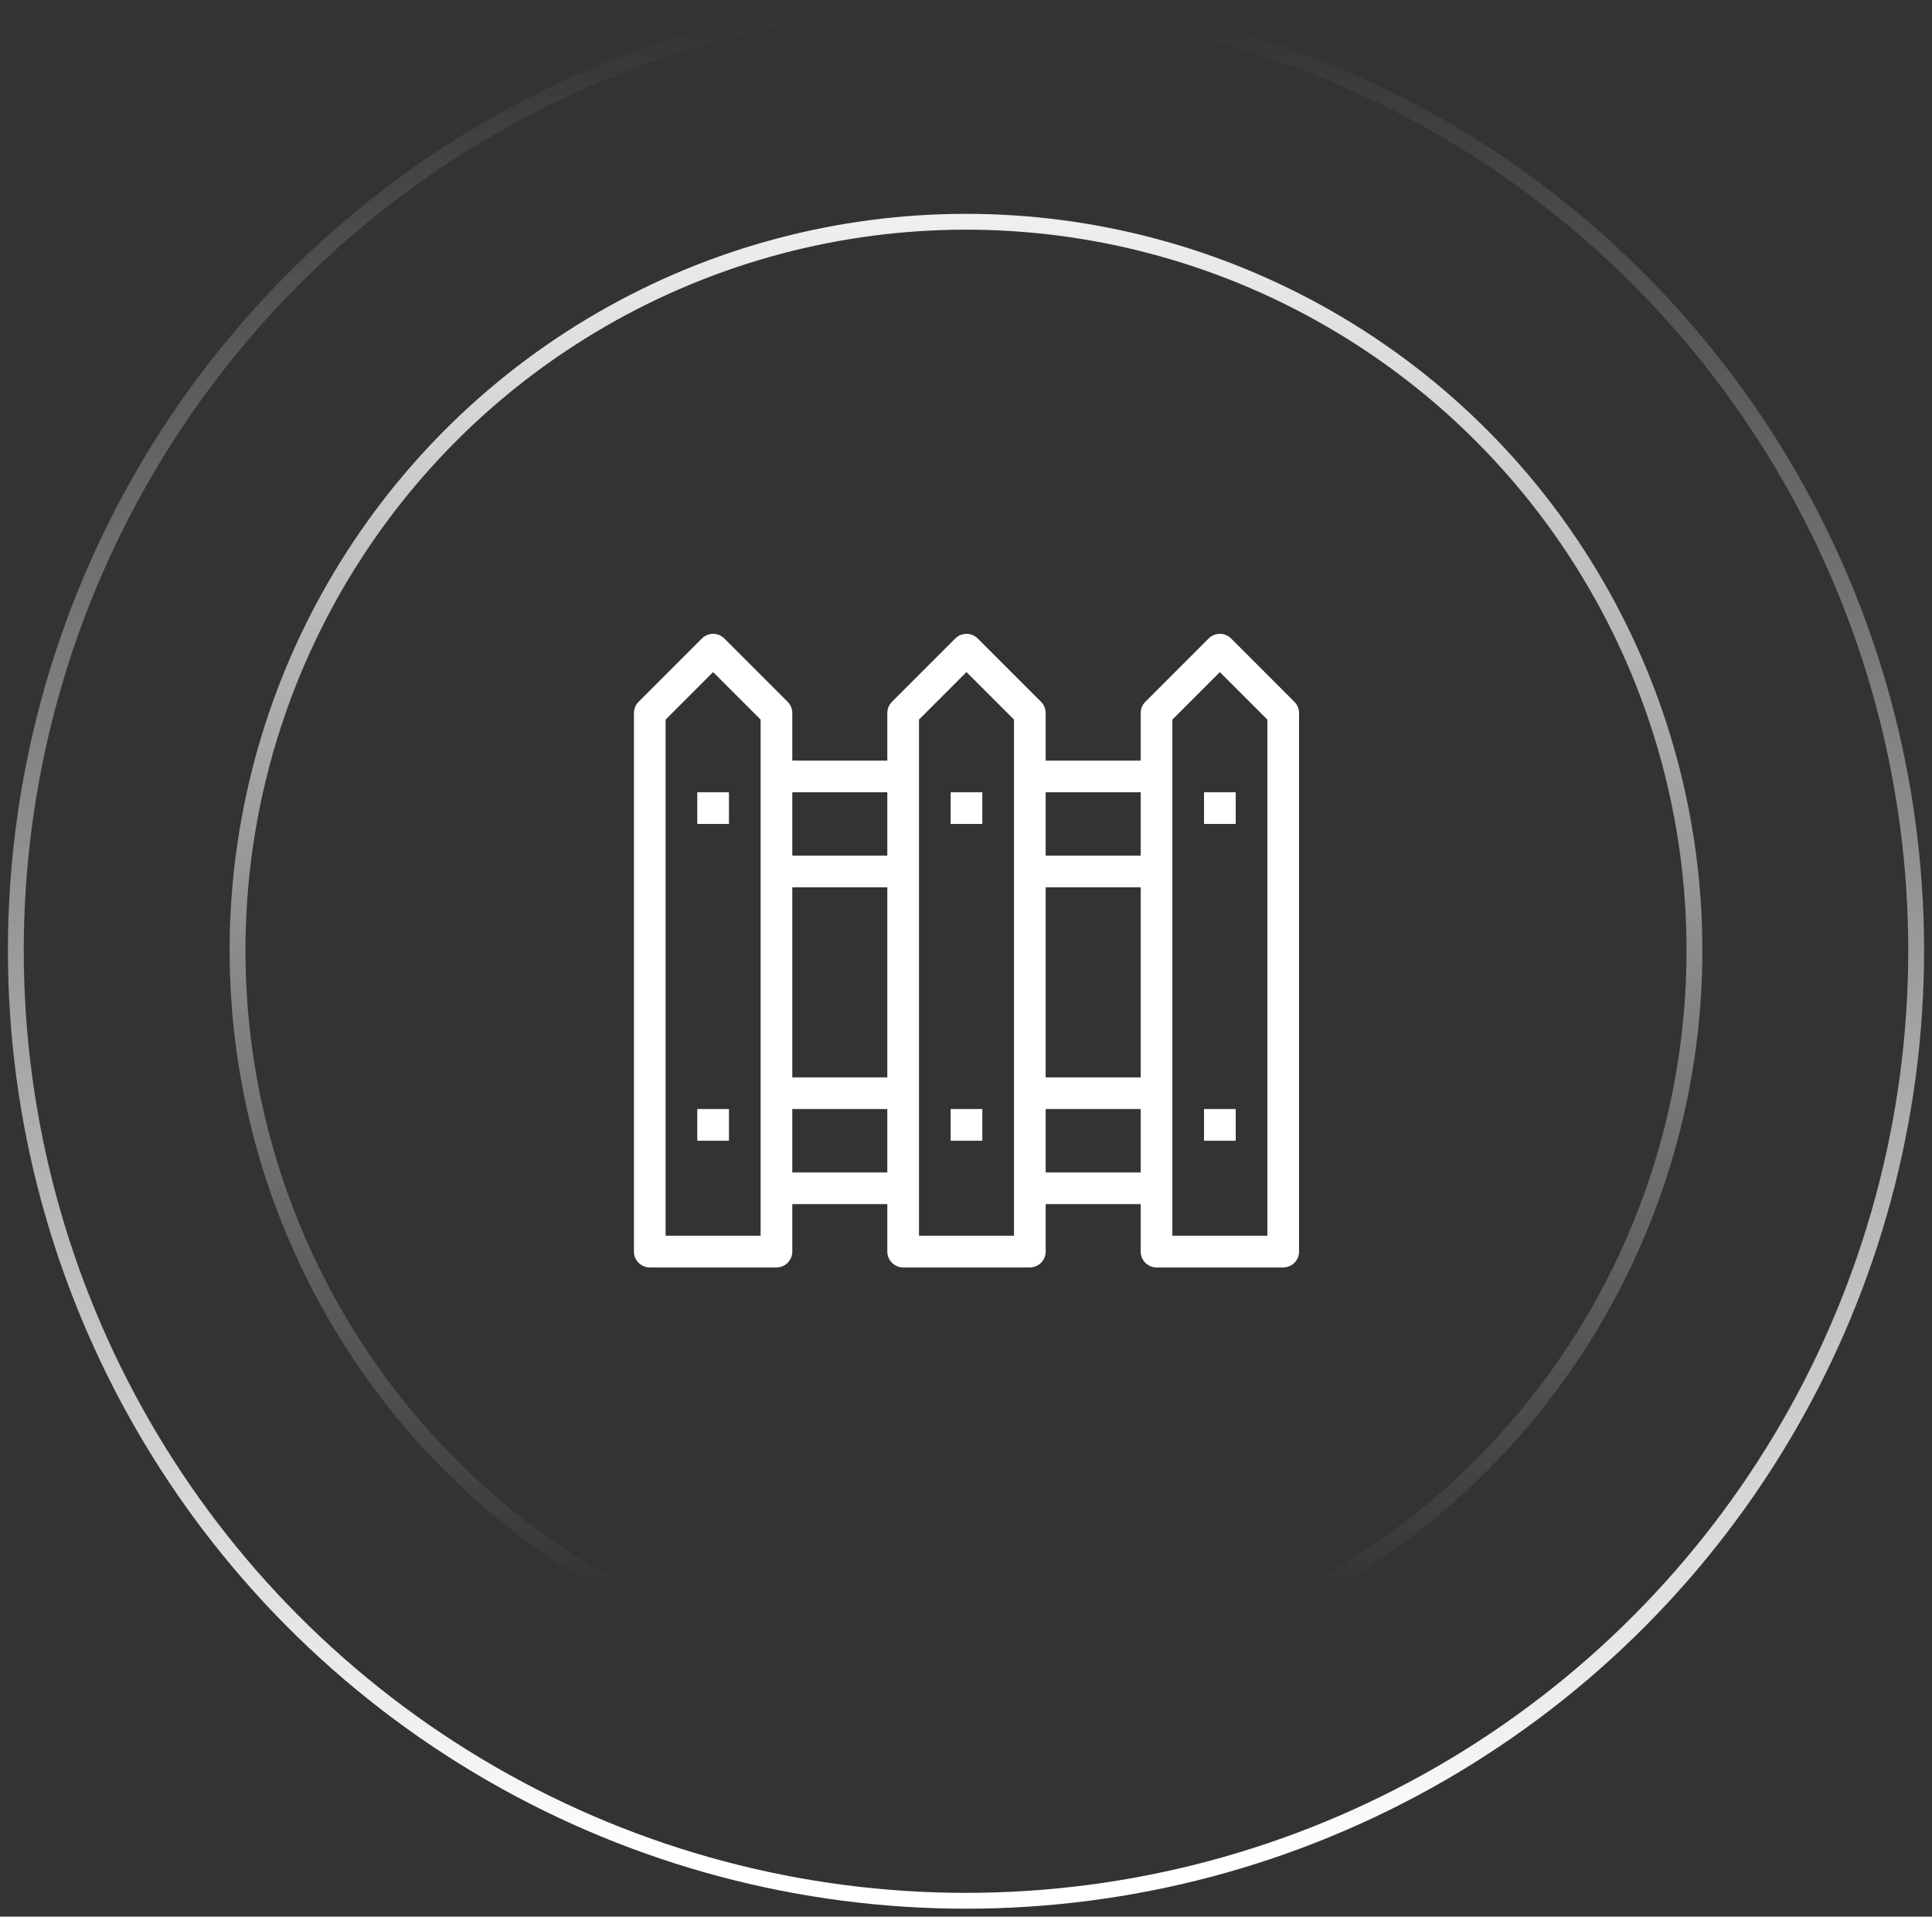 <?xml version="1.0" encoding="UTF-8"?>
<svg width="122px" height="121px" viewBox="0 0 122 121" version="1.1" xmlns="http://www.w3.org/2000/svg" xmlns:xlink="http://www.w3.org/1999/xlink">
    <rect x="0" y="0" width="122" height="121" fill="#333333" stroke="none"/>
    <!-- Generator: Sketch 52.1 (67048) - http://www.bohemiancoding.com/sketch -->
    <title>分组 5</title>
    <desc>Created with Sketch.</desc>
    <defs>
        <linearGradient x1="50%" y1="0%" x2="50%" y2="94.624%" id="linearGradient-1">
            <stop stop-color="#FFFFFF" offset="0%"></stop>
            <stop stop-color="#FFFFFF" stop-opacity="0" offset="100%"></stop>
        </linearGradient>
        <linearGradient x1="50%" y1="98.589%" x2="50%" y2="8.58688121e-15%" id="linearGradient-2">
            <stop stop-color="#FFFFFF" offset="0%"></stop>
            <stop stop-color="#FFFFFF" stop-opacity="0" offset="100%"></stop>
        </linearGradient>
    </defs>
    <g id="Page-1" stroke="none" stroke-width="1" fill="none" fill-rule="evenodd">
        <g id="画板-copy" transform="translate(-1636, -1617)" fill-rule="nonzero">
            <g id="分组-5" transform="translate(1637, 1617)">
                <g id="分组-4-copy-4">
                    <g id="分组-3">
                        <circle id="椭圆形" stroke="url(#linearGradient-1)" opacity="0.92" cx="60" cy="60" r="46"></circle>
                        <g id="24gl-fence" transform="translate(39, 40)" fill="#FFFFFF">
                            <path d="M41.738,4.308 L37.738,0.308 C37.551,0.121 37.297,0.015 37.031,0.015 C36.766,0.015 36.512,0.121 36.324,0.308 L32.324,4.308 C32.137,4.496 32.031,4.75 32.031,5.016 L32.031,8.016 L26.031,8.016 L26.031,5.016 C26.031,4.75 25.926,4.496 25.738,4.308 L21.738,0.308 C21.551,0.121 21.297,0.015 21.031,0.015 C20.766,0.015 20.512,0.121 20.324,0.308 L16.324,4.308 C16.137,4.496 16.031,4.75 16.031,5.016 L16.031,8.016 L10.031,8.016 L10.031,5.016 C10.031,4.75 9.926,4.496 9.738,4.308 L5.738,0.308 C5.551,0.121 5.297,0.015 5.031,0.015 C4.766,0.015 4.512,0.121 4.324,0.308 L0.324,4.308 C0.137,4.496 0.031,4.75 0.031,5.016 L0.031,39.016 C0.031,39.281 0.137,39.535 0.324,39.723 C0.512,39.91 0.766,40.016 1.031,40.016 L9.031,40.016 C9.296,40.016 9.551,39.91 9.738,39.723 C9.926,39.535 10.031,39.281 10.031,39.016 L10.031,36.016 L16.031,36.016 L16.031,39.016 C16.031,39.281 16.137,39.535 16.324,39.723 C16.512,39.91 16.766,40.016 17.031,40.016 L25.031,40.016 C25.296,40.016 25.551,39.91 25.738,39.723 C25.926,39.535 26.031,39.281 26.031,39.016 L26.031,36.016 L32.031,36.016 L32.031,39.016 C32.031,39.281 32.137,39.535 32.324,39.723 C32.512,39.91 32.766,40.016 33.031,40.016 L41.031,40.016 C41.296,40.016 41.551,39.91 41.738,39.723 C41.926,39.535 42.031,39.281 42.031,39.016 L42.031,5.016 C42.031,4.75 41.926,4.496 41.738,4.308 Z M8.031,38.016 L2.031,38.016 L2.031,5.43 L5.031,2.43 L8.031,5.43 L8.031,38.016 Z M16.031,34.016 L10.031,34.016 L10.031,30.016 L16.031,30.016 L16.031,34.016 Z M16.031,28.016 L10.031,28.016 L10.031,16.016 L16.031,16.016 L16.031,28.016 Z M16.031,14.016 L10.031,14.016 L10.031,10.016 L16.031,10.016 L16.031,14.016 Z M24.031,38.016 L18.031,38.016 L18.031,5.43 L21.031,2.43 L24.031,5.43 L24.031,38.016 Z M32.031,34.016 L26.031,34.016 L26.031,30.016 L32.031,30.016 L32.031,34.016 Z M32.031,28.016 L26.031,28.016 L26.031,16.016 L32.031,16.016 L32.031,28.016 Z M32.031,14.016 L26.031,14.016 L26.031,10.016 L32.031,10.016 L32.031,14.016 Z M40.031,38.016 L34.031,38.016 L34.031,5.43 L37.031,2.43 L40.031,5.43 L40.031,38.016 Z M4.031,10.016 L6.031,10.016 L6.031,12.016 L4.031,12.016 L4.031,10.016 Z M4.031,30.016 L6.031,30.016 L6.031,32.016 L4.031,32.016 L4.031,30.016 Z M36.031,30.016 L38.031,30.016 L38.031,32.016 L36.031,32.016 L36.031,30.016 Z M20.031,10.016 L22.031,10.016 L22.031,12.016 L20.031,12.016 L20.031,10.016 Z M20.031,30.016 L22.031,30.016 L22.031,32.016 L20.031,32.016 L20.031,30.016 Z M36.031,10.016 L38.031,10.016 L38.031,12.016 L36.031,12.016 L36.031,10.016 Z" id="Shape"></path>
                        </g>
                        <circle id="椭圆形" stroke="url(#linearGradient-2)" cx="60" cy="60" r="60"></circle>
                    </g>
                </g>
            </g>
        </g>
    </g>
</svg>